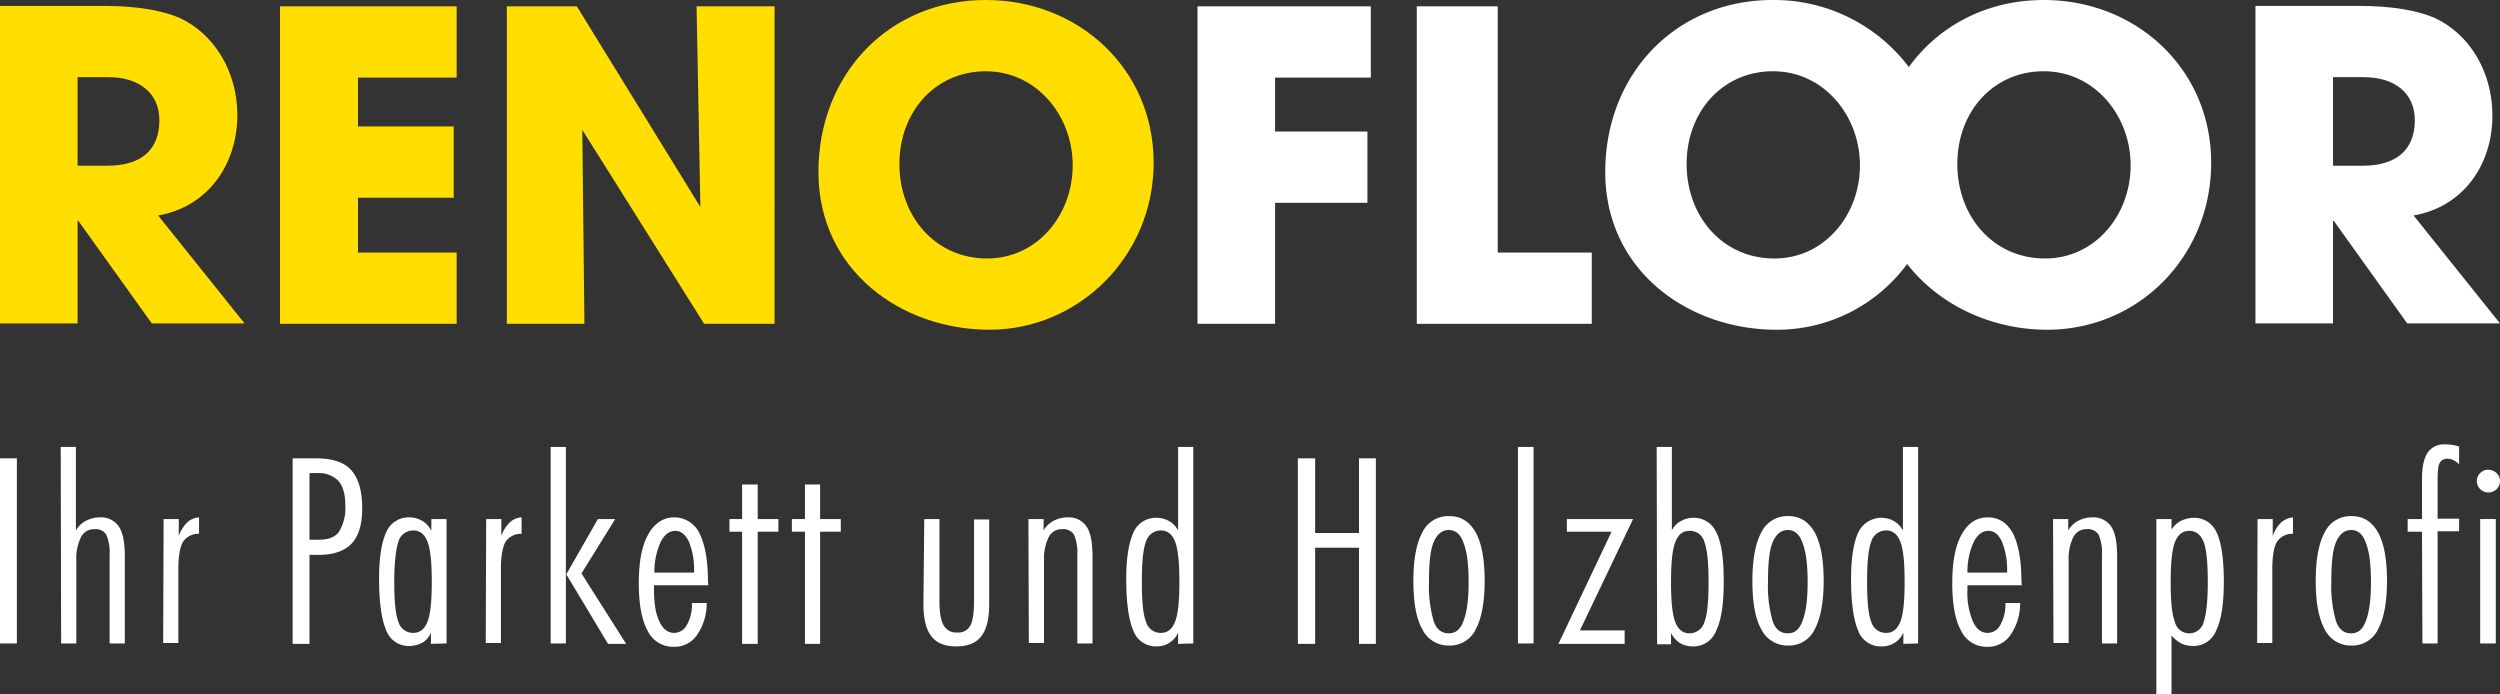 <svg xmlns="http://www.w3.org/2000/svg" width="592.9" height="164.6" viewBox="0 0 592.9 164.6">
  <rect x="0" y="0" width="592.9" height="164.6" fill="#333333" stroke="none"/>
  <path id="Tracé_61" data-name="Tracé 61" d="M140.3,93.8c0-10.7-5.7-19.5-13.8-23.2-4-1.7-10-2.8-17.8-2.8H84v75.3h18.4V118.8h.2L120,143.1h22l-20.5-25.6c11.6-2,18.7-11.8,18.8-23.7Zm-30.8,11.9h-7.1v-21h7.3c7.2,0,12.1,3.7,12.1,10.2,0,7.3-4.6,10.8-12.3,10.8Z" transform="translate(-84 -66.4)" fill="#ffde00"/>
  <path id="Tracé_62" data-name="Tracé 62" d="M150.4,143.2h41.9V126.3H168.9v-13h22.7V96.4H168.9V84.8h23.4V67.9H150.4Z" transform="translate(-84 -66.4)" fill="#ffde00"/>
  <path id="Tracé_63" data-name="Tracé 63" d="M250.1,115.5,220.8,67.9H204.2v75.3h18.4l-.5-46,28.9,46h16.7V67.9H249.2Z" transform="translate(-84 -66.4)" fill="#ffde00"/>
  <path id="Tracé_64" data-name="Tracé 64" d="M317.8,66.4c-22.9,0-39.7,17.5-39.7,40.8s19.6,37.4,40.6,37.4,38.9-17.3,38.9-39.6-17.8-38.6-39.8-38.6Zm.3,61.3c-12.3,0-20.8-10-20.8-22.4s8.5-22,20.5-22,20.6,10.5,20.6,22.3S330,127.7,318.1,127.7Z" transform="translate(-84 -66.4)" fill="#ffde00"/>
  <path id="Tracé_65" data-name="Tracé 65" d="M368,143.2h18.4V114.5h21.9V97.6H386.4V84.8h22.7V67.9H368Z" transform="translate(-84 -66.4)" fill="#fff"/>
  <path id="Tracé_66" data-name="Tracé 66" d="M439.2,67.9H420v75.3h41.5V126.3H439.2Z" transform="translate(-84 -66.4)" fill="#fff"/>
  <path id="Tracé_67" data-name="Tracé 67" d="M568.7,66.4c-13.5,0-24.9,6.1-32,15.9a40.025,40.025,0,0,0-32.3-15.9c-22.9,0-39.7,17.5-39.7,40.8s19.6,37.4,40.6,37.4a38.256,38.256,0,0,0,31-15.6c7.6,9.8,20.1,15.6,33.2,15.6,21.6,0,38.9-17.3,38.9-39.6s-17.8-38.6-39.7-38.6Zm-63.9,61.3c-12.3,0-20.8-10-20.8-22.4s8.5-22,20.5-22,20.6,10.5,20.6,22.3-8.4,22.1-20.3,22.1Zm64.2,0c-12.3,0-20.8-10-20.8-22.4s8.5-22,20.5-22,20.6,10.5,20.6,22.3S580.9,127.7,569,127.7Z" transform="translate(-84 -66.4)" fill="#fff"/>
  <path id="Tracé_68" data-name="Tracé 68" d="M656.4,117.5c11.6-2,18.7-11.8,18.7-23.7,0-10.7-5.7-19.5-13.8-23.2-4-1.7-10-2.8-17.8-2.8H618.9v75.3h18.4V118.8h.2l17.4,24.3h22l-20.5-25.6Zm-12-11.8h-7.1v-21h7.3c7.2,0,12.1,3.7,12.1,10.2,0,7.3-4.7,10.8-12.3,10.8Z" transform="translate(-84 -66.4)" fill="#fff"/>
  <rect id="Rectangle_136" data-name="Rectangle 136" width="4" height="43.9" transform="translate(0 108.7)" fill="#fff"/>
  <path id="Tracé_69" data-name="Tracé 69" d="M98.4,172.4H102v19.8a5.894,5.894,0,0,1,2.4-2.3,7.216,7.216,0,0,1,3.2-.8,5.074,5.074,0,0,1,4.6,2.2c1,1.5,1.4,3.9,1.4,7.2V219H110V198a10.622,10.622,0,0,0-.8-4.8,2.954,2.954,0,0,0-2.8-1.3,3.406,3.406,0,0,0-3.2,1.9,11.615,11.615,0,0,0-1.1,5.5V219H98.5l-.1-46.6Z" transform="translate(-84 -66.4)" fill="#fff"/>
  <path id="Tracé_70" data-name="Tracé 70" d="M122.8,189.5h3.6v4a8.361,8.361,0,0,1,2-3.2,4.417,4.417,0,0,1,2.8-1.2V193a4.327,4.327,0,0,0-3.8,1.9c-.7,1.2-1.1,3.3-1.1,6.4v17.6h-3.6l.1-29.4Z" transform="translate(-84 -66.4)" fill="#fff"/>
  <path id="Tracé_71" data-name="Tracé 71" d="M153.4,175.1H159c3.8,0,6.6.9,8.3,2.8s2.6,4.9,2.6,9c0,3.8-.8,6.6-2.5,8.4s-4.3,2.7-7.9,2.7h-2.1v21.1h-4v-44Zm4,3.6v15.7h2.2c2.2,0,3.9-.6,4.8-1.9a10.682,10.682,0,0,0,1.5-6.1c0-2.7-.5-4.6-1.6-5.9a6.4,6.4,0,0,0-5-1.9h-1.9Z" transform="translate(-84 -66.4)" fill="#fff"/>
  <path id="Tracé_72" data-name="Tracé 72" d="M186.2,219.1v-2.7a4.751,4.751,0,0,1-2,2.4,6.5,6.5,0,0,1-3.1.8,5.661,5.661,0,0,1-5.5-3.7c-1.1-2.5-1.7-6.6-1.7-12.3,0-5,.6-8.6,1.7-11a5.767,5.767,0,0,1,5.5-3.5,6.109,6.109,0,0,1,3,.8,5.74,5.74,0,0,1,2.2,2.4v-2.8h3.6V219l-3.7.1Zm-8.7-14.7c0,4.6.3,7.8,1,9.5a3.6,3.6,0,0,0,3.5,2.6c1.6,0,2.7-.9,3.4-2.7s1-4.9,1-9.4-.3-7.7-1-9.5-1.8-2.7-3.4-2.7a3.682,3.682,0,0,0-3.5,2.6c-.6,1.8-1,5-1,9.6Z" transform="translate(-84 -66.4)" fill="#fff"/>
  <path id="Tracé_73" data-name="Tracé 73" d="M199.3,189.5h3.6v4a8.361,8.361,0,0,1,2-3.2,4.417,4.417,0,0,1,2.8-1.2V193a4.327,4.327,0,0,0-3.8,1.9c-.7,1.2-1.1,3.3-1.1,6.4v17.6h-3.6l.1-29.4Z" transform="translate(-84 -66.4)" fill="#fff"/>
  <rect id="Rectangle_137" data-name="Rectangle 137" width="3.6" height="46.6" transform="translate(130.6 106)" fill="#fff"/>
  <path id="Tracé_74" data-name="Tracé 74" d="M225.8,189.5h4.1l-8,12.9,10.6,16.7h-4.3l-9.9-16.5Z" transform="translate(-84 -66.4)" fill="#fff"/>
  <path id="Tracé_75" data-name="Tracé 75" d="M252,205.2H239.1v1c0,3.3.4,5.8,1.3,7.6.8,1.8,2,2.7,3.5,2.7a3.433,3.433,0,0,0,3-1.9,9.763,9.763,0,0,0,1.2-5.2h3.5a13.187,13.187,0,0,1-2.3,7.6,6.435,6.435,0,0,1-5.5,2.8,6.693,6.693,0,0,1-6.2-3.8c-1.4-2.5-2.1-6.3-2.1-11.3s.7-8.8,2.2-11.5,3.6-4.1,6.2-4.1a6.615,6.615,0,0,1,6,3.8c1.3,2.6,2,6.4,2,11.4l.1.9Zm-3.4-3a17.855,17.855,0,0,0-1.2-7.3c-.8-1.7-1.9-2.6-3.2-2.6-1.5,0-2.6.9-3.5,2.6a16.97,16.97,0,0,0-1.5,7.3Z" transform="translate(-84 -66.4)" fill="#fff"/>
  <path id="Tracé_76" data-name="Tracé 76" d="M260,192.5h-3v-3h3v-8.2h3.7v8.2h4.9v3h-4.9v26.6H260Z" transform="translate(-84 -66.4)" fill="#fff"/>
  <path id="Tracé_77" data-name="Tracé 77" d="M274.9,192.5h-3.1v-3h3.1v-8.2h3.6v8.2h4.9v3h-4.9v26.6h-3.6Z" transform="translate(-84 -66.4)" fill="#fff"/>
  <path id="Tracé_78" data-name="Tracé 78" d="M303.2,189.5h3.6v19.4c0,2.7.3,4.6,1,5.8a3.317,3.317,0,0,0,3.2,1.7,3.169,3.169,0,0,0,3.1-1.6c.6-1.1.9-3,.9-5.8V189.6h3.6v20c0,3.5-.6,6.1-1.9,7.7-1.2,1.6-3.2,2.4-5.9,2.4s-4.7-.8-5.9-2.4c-1.3-1.6-1.9-4.2-1.9-7.7l.2-20.1Z" transform="translate(-84 -66.4)" fill="#fff"/>
  <path id="Tracé_79" data-name="Tracé 79" d="M327.9,189.5h3.6v2.7a5.894,5.894,0,0,1,2.4-2.3,6.9,6.9,0,0,1,3.2-.8,5.074,5.074,0,0,1,4.6,2.2c1,1.5,1.4,3.9,1.4,7.2V219h-3.6V198a10.622,10.622,0,0,0-.8-4.8,2.954,2.954,0,0,0-2.8-1.3,3.406,3.406,0,0,0-3.2,1.9,11.614,11.614,0,0,0-1.1,5.5v19.6H328l-.1-29.4Z" transform="translate(-84 -66.4)" fill="#fff"/>
  <path id="Tracé_80" data-name="Tracé 80" d="M363.4,219.1v-2.7a5.2,5.2,0,0,1-2,2.4,5.384,5.384,0,0,1-3.1.9,5.661,5.661,0,0,1-5.5-3.7c-1.1-2.5-1.7-6.6-1.7-12.3,0-5,.6-8.6,1.7-11a5.767,5.767,0,0,1,5.5-3.5,6.109,6.109,0,0,1,3,.8,5.558,5.558,0,0,1,2.1,2.2V172.4H367V219l-3.6.1Zm-8.6-14.7c0,4.6.3,7.8,1,9.5a3.6,3.6,0,0,0,3.5,2.6c1.6,0,2.7-.9,3.4-2.7s1-4.9,1-9.4-.3-7.7-1-9.5-1.8-2.7-3.4-2.7a3.682,3.682,0,0,0-3.5,2.6c-.7,1.8-1,5-1,9.6Z" transform="translate(-84 -66.4)" fill="#fff"/>
  <path id="Tracé_81" data-name="Tracé 81" d="M391.8,175.1h4.1v17.7h10.4V175.1h4v44h-4V196.3H395.9v22.8h-4.1Z" transform="translate(-84 -66.4)" fill="#fff"/>
  <path id="Tracé_82" data-name="Tracé 82" d="M419.2,204.2c0-5.1.7-8.9,2.1-11.5a6.8,6.8,0,0,1,6.4-3.9c2.8,0,4.8,1.3,6.3,3.9q2.1,3.9,2.1,11.4c0,5-.7,8.9-2.1,11.5a6.759,6.759,0,0,1-6.3,3.9,6.9,6.9,0,0,1-6.4-3.9c-1.4-2.4-2.1-6.3-2.1-11.4Zm8.4-12.1c-1.6,0-2.8,1-3.6,2.9s-1.1,5-1.1,9.3a30.263,30.263,0,0,0,1.1,9.4c.7,2,1.9,2.9,3.6,2.9s2.8-1,3.5-3c.8-2,1.2-5.1,1.2-9.2s-.4-7.2-1.2-9.2C430.4,193.1,429.2,192.1,427.6,192.1Z" transform="translate(-84 -66.4)" fill="#fff"/>
  <rect id="Rectangle_138" data-name="Rectangle 138" width="3.7" height="46.6" transform="translate(360 106)" fill="#fff"/>
  <path id="Tracé_83" data-name="Tracé 83" d="M466.2,192.5H455.6v-3h15.7l-12.6,26.4h10.6v3.2H453.6Z" transform="translate(-84 -66.4)" fill="#fff"/>
  <path id="Tracé_84" data-name="Tracé 84" d="M476.9,172.4h3.6v19.8a4.976,4.976,0,0,1,2.1-2.2,6.109,6.109,0,0,1,3-.8,5.8,5.8,0,0,1,5.5,3.6c1.2,2.4,1.7,6.2,1.7,11.6s-.6,9.1-1.8,11.6a5.751,5.751,0,0,1-5.5,3.7,6.207,6.207,0,0,1-3.1-.8,6.111,6.111,0,0,1-2.1-2.4v2.7H477l-.1-46.8Zm7.8,44.2a3.682,3.682,0,0,0,3.5-2.6c.7-1.8,1-4.9,1-9.5s-.3-7.8-1-9.6a3.482,3.482,0,0,0-3.5-2.6c-1.7,0-2.7.9-3.4,2.7s-1,5-1,9.5.3,7.6,1,9.4,1.8,2.7,3.4,2.7Z" transform="translate(-84 -66.4)" fill="#fff"/>
  <path id="Tracé_85" data-name="Tracé 85" d="M499.6,204.2c0-5.1.7-8.9,2.1-11.5a6.8,6.8,0,0,1,6.4-3.9c2.8,0,4.8,1.3,6.3,3.9q2.1,3.9,2.1,11.4c0,5-.7,8.9-2.1,11.5a6.759,6.759,0,0,1-6.3,3.9,6.9,6.9,0,0,1-6.4-3.9c-1.4-2.4-2.1-6.3-2.1-11.4Zm8.4-12.1c-1.6,0-2.8,1-3.6,2.9s-1.1,5-1.1,9.3a30.263,30.263,0,0,0,1.1,9.4c.7,2,1.9,2.9,3.6,2.9s2.8-1,3.5-3c.8-2,1.2-5.1,1.2-9.2s-.4-7.2-1.2-9.2C510.8,193.1,509.6,192.1,508,192.1Z" transform="translate(-84 -66.4)" fill="#fff"/>
  <path id="Tracé_86" data-name="Tracé 86" d="M535.4,219.1v-2.7a5.2,5.2,0,0,1-2,2.4,5.486,5.486,0,0,1-3.2.9,5.661,5.661,0,0,1-5.5-3.7c-1.1-2.5-1.7-6.6-1.7-12.3,0-5,.6-8.6,1.7-11a6.058,6.058,0,0,1,8.5-2.7,5.558,5.558,0,0,1,2.1,2.2V172.4h3.6V219l-3.5.1Zm-8.6-14.7c0,4.6.3,7.8,1,9.5a3.6,3.6,0,0,0,3.5,2.6c1.6,0,2.7-.9,3.4-2.7s1-4.9,1-9.4-.3-7.7-1-9.5-1.8-2.7-3.4-2.7a3.682,3.682,0,0,0-3.5,2.6c-.7,1.8-1,5-1,9.6Z" transform="translate(-84 -66.4)" fill="#fff"/>
  <path id="Tracé_87" data-name="Tracé 87" d="M563.5,205.2H550.6v1a17.315,17.315,0,0,0,1.3,7.6c.8,1.8,2,2.7,3.5,2.7a3.433,3.433,0,0,0,3-1.9,9.763,9.763,0,0,0,1.2-5.2h3.5a13.188,13.188,0,0,1-2.3,7.6,6.435,6.435,0,0,1-5.5,2.8,6.693,6.693,0,0,1-6.2-3.8c-1.4-2.5-2.1-6.3-2.1-11.3s.7-8.8,2.2-11.5,3.5-4.1,6.2-4.1,4.6,1.3,6,3.8c1.3,2.6,2,6.4,2,11.4l.1.9Zm-3.5-3a17.855,17.855,0,0,0-1.2-7.3c-.8-1.7-1.8-2.6-3.2-2.6-1.5,0-2.6.9-3.5,2.6a16.969,16.969,0,0,0-1.5,7.3Z" transform="translate(-84 -66.4)" fill="#fff"/>
  <path id="Tracé_88" data-name="Tracé 88" d="M570.9,189.5h3.6v2.7a5.894,5.894,0,0,1,2.4-2.3,6.9,6.9,0,0,1,3.2-.8,5.074,5.074,0,0,1,4.6,2.2c1,1.5,1.4,3.9,1.4,7.2V219h-3.6V198a10.622,10.622,0,0,0-.8-4.8,2.954,2.954,0,0,0-2.8-1.3,3.406,3.406,0,0,0-3.2,1.9,11.614,11.614,0,0,0-1.1,5.5v19.6H571l-.1-29.4Z" transform="translate(-84 -66.4)" fill="#fff"/>
  <path id="Tracé_89" data-name="Tracé 89" d="M595.4,189.5H599V192a5.683,5.683,0,0,1,2.3-2.1,6.885,6.885,0,0,1,2.9-.7,5.767,5.767,0,0,1,5.5,3.5c1.1,2.3,1.7,6.2,1.7,11.6s-.6,9.1-1.8,11.6a5.751,5.751,0,0,1-5.5,3.7,6.71,6.71,0,0,1-2.8-.6,8.028,8.028,0,0,1-2.3-1.9V231h-3.6V189.5Zm7.8,27.1a3.482,3.482,0,0,0,3.4-2.6c.6-1.7,1-4.9,1-9.5s-.3-7.9-1-9.6-1.8-2.6-3.4-2.6-2.7.9-3.4,2.7-1,5-1,9.5.3,7.6,1,9.4a3.466,3.466,0,0,0,3.4,2.7Z" transform="translate(-84 -66.4)" fill="#fff"/>
  <path id="Tracé_90" data-name="Tracé 90" d="M619.4,189.5H623v4a8.361,8.361,0,0,1,2-3.2,5.025,5.025,0,0,1,2.8-1.2V193a4.327,4.327,0,0,0-3.8,1.9c-.7,1.2-1.1,3.3-1.1,6.4v17.6h-3.6l.1-29.4Z" transform="translate(-84 -66.4)" fill="#fff"/>
  <path id="Tracé_91" data-name="Tracé 91" d="M633.2,204.2c0-5.1.7-8.9,2.1-11.5a6.8,6.8,0,0,1,6.4-3.9c2.8,0,4.8,1.3,6.3,3.9q2.1,3.9,2.1,11.4c0,5-.7,8.9-2.1,11.5a6.759,6.759,0,0,1-6.3,3.9,6.9,6.9,0,0,1-6.4-3.9c-1.4-2.6-2.1-6.3-2.1-11.4Zm8.4-12.1c-1.6,0-2.8,1-3.6,2.9s-1.1,5-1.1,9.3a30.265,30.265,0,0,0,1.1,9.4c.7,2,1.9,2.9,3.6,2.9s2.8-1,3.5-3c.8-2,1.2-5.1,1.2-9.2s-.4-7.2-1.2-9.2C644.4,193.1,643.2,192.1,641.6,192.1Z" transform="translate(-84 -66.4)" fill="#fff"/>
  <path id="Tracé_92" data-name="Tracé 92" d="M658.4,192.5H655v-3h3.4v-9.3c0-2.9.4-5,1.3-6.4a4.607,4.607,0,0,1,4.1-2,9.7,9.7,0,0,1,1.7.1,10.463,10.463,0,0,1,1.7.4v4.2a6.078,6.078,0,0,0-1.4-1,3.079,3.079,0,0,0-1.3-.3,1.96,1.96,0,0,0-1.9,1c-.4.7-.5,2.1-.5,4.3v8.9h5.1v3h-5.1V219h-3.6l-.1-26.5Z" transform="translate(-84 -66.4)" fill="#fff"/>
  <path id="Tracé_93" data-name="Tracé 93" d="M674.1,177.8a2.973,2.973,0,0,1,2,.8,2.656,2.656,0,0,1,0,3.8,2.792,2.792,0,0,1-2,.8,2.732,2.732,0,0,1-2.7-2.7,2.732,2.732,0,0,1,.8-1.9,2.561,2.561,0,0,1,1.9-.8Z" transform="translate(-84 -66.4)" fill="#fff"/>
  <rect id="Rectangle_139" data-name="Rectangle 139" width="3.7" height="29.5" transform="translate(588.2 123.1)" fill="#fff"/>
</svg>
